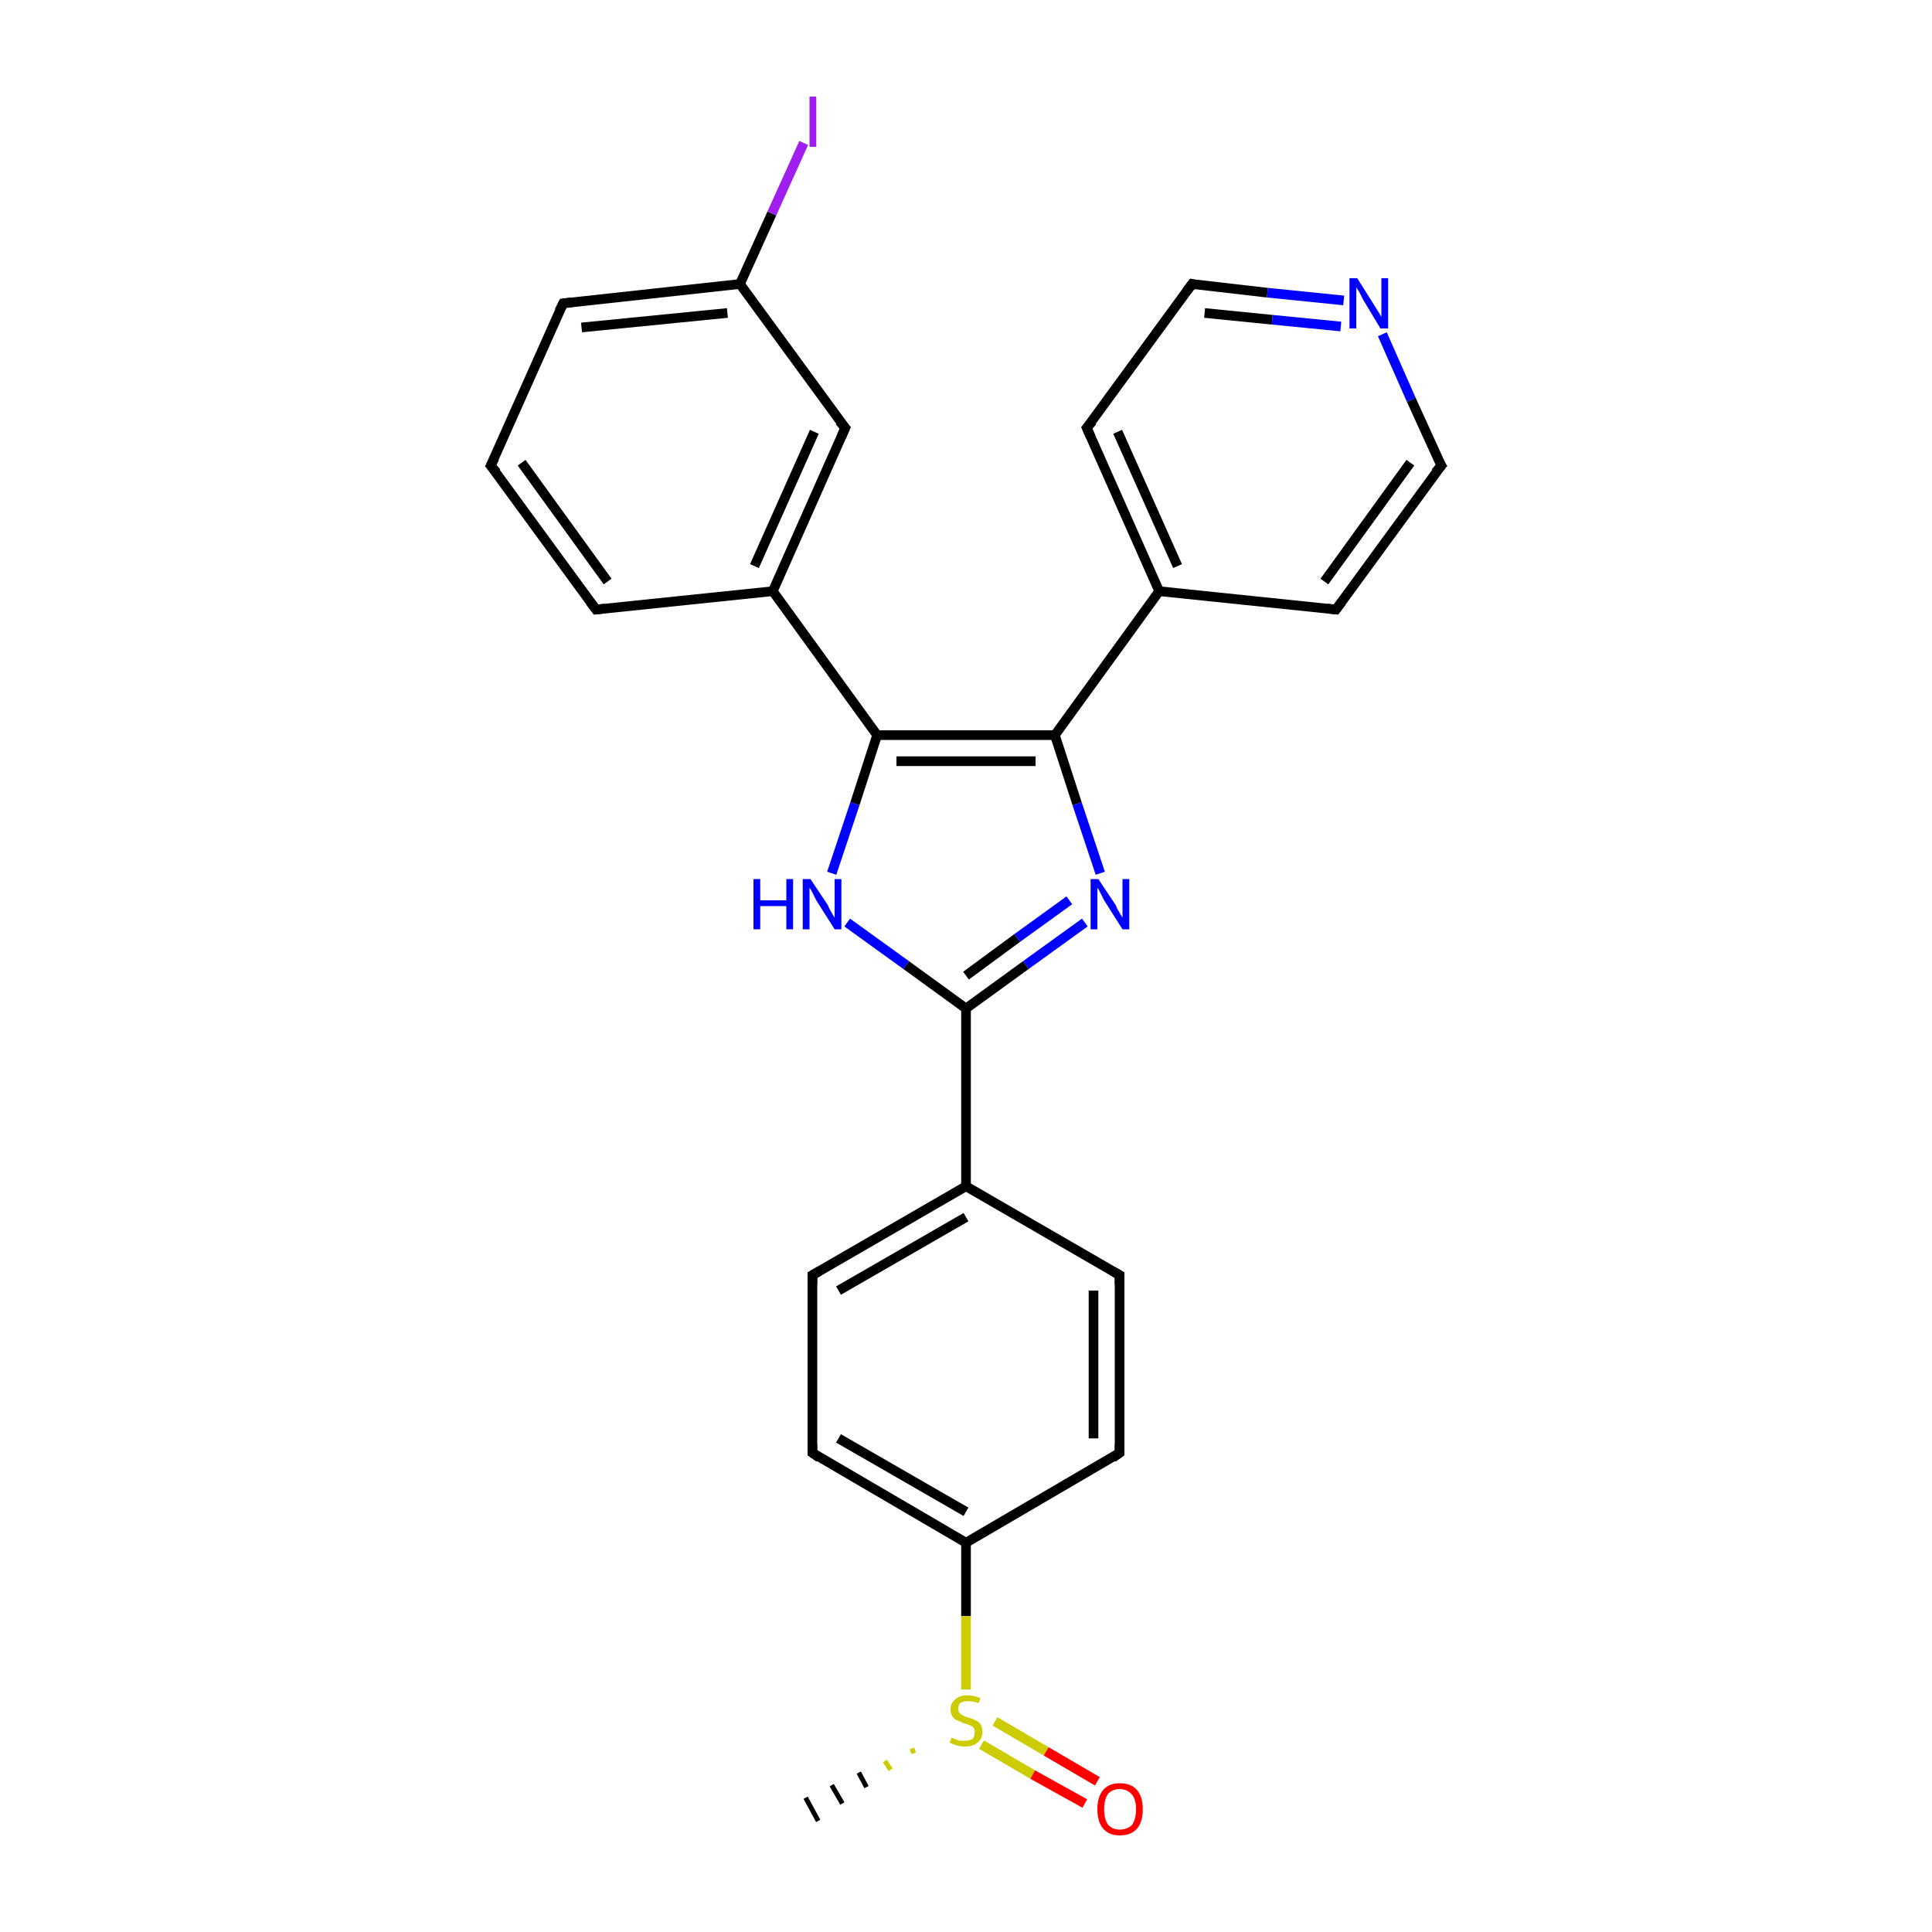 <?xml version='1.0' encoding='iso-8859-1'?>
<svg version='1.1' baseProfile='full'
              xmlns='http://www.w3.org/2000/svg'
                      xmlns:rdkit='http://www.rdkit.org/xml'
                      xmlns:xlink='http://www.w3.org/1999/xlink'
                  xml:space='preserve'
width='200px' height='200px' viewBox='0 0 200 200'>
<!-- END OF HEADER -->
<rect style='opacity:1.0;fill:#FFFFFF;stroke:none' width='200.0' height='200.0' x='0.0' y='0.0'> </rect>
<path class='bond-0 atom-0 atom-1' d='M 100.0,104.4 L 106.2,99.9' style='fill:none;fill-rule:evenodd;stroke:#000000;stroke-width:1.0px;stroke-linecap:butt;stroke-linejoin:miter;stroke-opacity:1' />
<path class='bond-0 atom-0 atom-1' d='M 106.2,99.9 L 112.3,95.5' style='fill:none;fill-rule:evenodd;stroke:#0000FF;stroke-width:1.0px;stroke-linecap:butt;stroke-linejoin:miter;stroke-opacity:1' />
<path class='bond-0 atom-0 atom-1' d='M 100.0,101.0 L 105.3,97.1' style='fill:none;fill-rule:evenodd;stroke:#000000;stroke-width:1.0px;stroke-linecap:butt;stroke-linejoin:miter;stroke-opacity:1' />
<path class='bond-0 atom-0 atom-1' d='M 105.3,97.1 L 110.7,93.2' style='fill:none;fill-rule:evenodd;stroke:#0000FF;stroke-width:1.0px;stroke-linecap:butt;stroke-linejoin:miter;stroke-opacity:1' />
<path class='bond-1 atom-0 atom-4' d='M 100.0,104.4 L 93.8,99.9' style='fill:none;fill-rule:evenodd;stroke:#000000;stroke-width:1.0px;stroke-linecap:butt;stroke-linejoin:miter;stroke-opacity:1' />
<path class='bond-1 atom-0 atom-4' d='M 93.8,99.9 L 87.7,95.5' style='fill:none;fill-rule:evenodd;stroke:#0000FF;stroke-width:1.0px;stroke-linecap:butt;stroke-linejoin:miter;stroke-opacity:1' />
<path class='bond-2 atom-0 atom-18' d='M 100.0,104.4 L 100.0,122.8' style='fill:none;fill-rule:evenodd;stroke:#000000;stroke-width:1.0px;stroke-linecap:butt;stroke-linejoin:miter;stroke-opacity:1' />
<path class='bond-3 atom-1 atom-2' d='M 113.9,90.4 L 111.5,83.2' style='fill:none;fill-rule:evenodd;stroke:#0000FF;stroke-width:1.0px;stroke-linecap:butt;stroke-linejoin:miter;stroke-opacity:1' />
<path class='bond-3 atom-1 atom-2' d='M 111.5,83.2 L 109.2,76.1' style='fill:none;fill-rule:evenodd;stroke:#000000;stroke-width:1.0px;stroke-linecap:butt;stroke-linejoin:miter;stroke-opacity:1' />
<path class='bond-4 atom-2 atom-3' d='M 109.2,76.1 L 90.8,76.1' style='fill:none;fill-rule:evenodd;stroke:#000000;stroke-width:1.0px;stroke-linecap:butt;stroke-linejoin:miter;stroke-opacity:1' />
<path class='bond-4 atom-2 atom-3' d='M 107.2,78.8 L 92.8,78.8' style='fill:none;fill-rule:evenodd;stroke:#000000;stroke-width:1.0px;stroke-linecap:butt;stroke-linejoin:miter;stroke-opacity:1' />
<path class='bond-5 atom-2 atom-5' d='M 109.2,76.1 L 120.0,61.2' style='fill:none;fill-rule:evenodd;stroke:#000000;stroke-width:1.0px;stroke-linecap:butt;stroke-linejoin:miter;stroke-opacity:1' />
<path class='bond-6 atom-3 atom-4' d='M 90.8,76.1 L 88.5,83.2' style='fill:none;fill-rule:evenodd;stroke:#000000;stroke-width:1.0px;stroke-linecap:butt;stroke-linejoin:miter;stroke-opacity:1' />
<path class='bond-6 atom-3 atom-4' d='M 88.5,83.2 L 86.1,90.4' style='fill:none;fill-rule:evenodd;stroke:#0000FF;stroke-width:1.0px;stroke-linecap:butt;stroke-linejoin:miter;stroke-opacity:1' />
<path class='bond-7 atom-3 atom-11' d='M 90.8,76.1 L 80.0,61.2' style='fill:none;fill-rule:evenodd;stroke:#000000;stroke-width:1.0px;stroke-linecap:butt;stroke-linejoin:miter;stroke-opacity:1' />
<path class='bond-8 atom-5 atom-6' d='M 120.0,61.2 L 112.5,44.3' style='fill:none;fill-rule:evenodd;stroke:#000000;stroke-width:1.0px;stroke-linecap:butt;stroke-linejoin:miter;stroke-opacity:1' />
<path class='bond-8 atom-5 atom-6' d='M 121.9,58.6 L 115.7,44.7' style='fill:none;fill-rule:evenodd;stroke:#000000;stroke-width:1.0px;stroke-linecap:butt;stroke-linejoin:miter;stroke-opacity:1' />
<path class='bond-9 atom-5 atom-10' d='M 120.0,61.2 L 138.3,63.1' style='fill:none;fill-rule:evenodd;stroke:#000000;stroke-width:1.0px;stroke-linecap:butt;stroke-linejoin:miter;stroke-opacity:1' />
<path class='bond-10 atom-6 atom-7' d='M 112.5,44.3 L 123.4,29.4' style='fill:none;fill-rule:evenodd;stroke:#000000;stroke-width:1.0px;stroke-linecap:butt;stroke-linejoin:miter;stroke-opacity:1' />
<path class='bond-11 atom-7 atom-8' d='M 123.4,29.4 L 131.2,30.3' style='fill:none;fill-rule:evenodd;stroke:#000000;stroke-width:1.0px;stroke-linecap:butt;stroke-linejoin:miter;stroke-opacity:1' />
<path class='bond-11 atom-7 atom-8' d='M 131.2,30.3 L 139.1,31.1' style='fill:none;fill-rule:evenodd;stroke:#0000FF;stroke-width:1.0px;stroke-linecap:butt;stroke-linejoin:miter;stroke-opacity:1' />
<path class='bond-11 atom-7 atom-8' d='M 124.7,32.4 L 131.7,33.1' style='fill:none;fill-rule:evenodd;stroke:#000000;stroke-width:1.0px;stroke-linecap:butt;stroke-linejoin:miter;stroke-opacity:1' />
<path class='bond-11 atom-7 atom-8' d='M 131.7,33.1 L 138.8,33.8' style='fill:none;fill-rule:evenodd;stroke:#0000FF;stroke-width:1.0px;stroke-linecap:butt;stroke-linejoin:miter;stroke-opacity:1' />
<path class='bond-12 atom-8 atom-9' d='M 143.1,34.6 L 146.1,41.4' style='fill:none;fill-rule:evenodd;stroke:#0000FF;stroke-width:1.0px;stroke-linecap:butt;stroke-linejoin:miter;stroke-opacity:1' />
<path class='bond-12 atom-8 atom-9' d='M 146.1,41.4 L 149.2,48.2' style='fill:none;fill-rule:evenodd;stroke:#000000;stroke-width:1.0px;stroke-linecap:butt;stroke-linejoin:miter;stroke-opacity:1' />
<path class='bond-13 atom-9 atom-10' d='M 149.2,48.2 L 138.3,63.1' style='fill:none;fill-rule:evenodd;stroke:#000000;stroke-width:1.0px;stroke-linecap:butt;stroke-linejoin:miter;stroke-opacity:1' />
<path class='bond-13 atom-9 atom-10' d='M 146.0,47.9 L 137.1,60.2' style='fill:none;fill-rule:evenodd;stroke:#000000;stroke-width:1.0px;stroke-linecap:butt;stroke-linejoin:miter;stroke-opacity:1' />
<path class='bond-14 atom-11 atom-12' d='M 80.0,61.2 L 87.5,44.3' style='fill:none;fill-rule:evenodd;stroke:#000000;stroke-width:1.0px;stroke-linecap:butt;stroke-linejoin:miter;stroke-opacity:1' />
<path class='bond-14 atom-11 atom-12' d='M 78.1,58.6 L 84.3,44.7' style='fill:none;fill-rule:evenodd;stroke:#000000;stroke-width:1.0px;stroke-linecap:butt;stroke-linejoin:miter;stroke-opacity:1' />
<path class='bond-15 atom-11 atom-17' d='M 80.0,61.2 L 61.7,63.1' style='fill:none;fill-rule:evenodd;stroke:#000000;stroke-width:1.0px;stroke-linecap:butt;stroke-linejoin:miter;stroke-opacity:1' />
<path class='bond-16 atom-12 atom-13' d='M 87.5,44.3 L 76.6,29.4' style='fill:none;fill-rule:evenodd;stroke:#000000;stroke-width:1.0px;stroke-linecap:butt;stroke-linejoin:miter;stroke-opacity:1' />
<path class='bond-17 atom-13 atom-14' d='M 76.6,29.4 L 79.9,22.1' style='fill:none;fill-rule:evenodd;stroke:#000000;stroke-width:1.0px;stroke-linecap:butt;stroke-linejoin:miter;stroke-opacity:1' />
<path class='bond-17 atom-13 atom-14' d='M 79.9,22.1 L 83.2,14.8' style='fill:none;fill-rule:evenodd;stroke:#A01EEF;stroke-width:1.0px;stroke-linecap:butt;stroke-linejoin:miter;stroke-opacity:1' />
<path class='bond-18 atom-13 atom-15' d='M 76.6,29.4 L 58.3,31.4' style='fill:none;fill-rule:evenodd;stroke:#000000;stroke-width:1.0px;stroke-linecap:butt;stroke-linejoin:miter;stroke-opacity:1' />
<path class='bond-18 atom-13 atom-15' d='M 75.3,32.4 L 60.2,33.9' style='fill:none;fill-rule:evenodd;stroke:#000000;stroke-width:1.0px;stroke-linecap:butt;stroke-linejoin:miter;stroke-opacity:1' />
<path class='bond-19 atom-15 atom-16' d='M 58.3,31.4 L 50.8,48.2' style='fill:none;fill-rule:evenodd;stroke:#000000;stroke-width:1.0px;stroke-linecap:butt;stroke-linejoin:miter;stroke-opacity:1' />
<path class='bond-20 atom-16 atom-17' d='M 50.8,48.2 L 61.7,63.1' style='fill:none;fill-rule:evenodd;stroke:#000000;stroke-width:1.0px;stroke-linecap:butt;stroke-linejoin:miter;stroke-opacity:1' />
<path class='bond-20 atom-16 atom-17' d='M 54.0,47.9 L 62.9,60.2' style='fill:none;fill-rule:evenodd;stroke:#000000;stroke-width:1.0px;stroke-linecap:butt;stroke-linejoin:miter;stroke-opacity:1' />
<path class='bond-21 atom-18 atom-19' d='M 100.0,122.8 L 84.1,132.0' style='fill:none;fill-rule:evenodd;stroke:#000000;stroke-width:1.0px;stroke-linecap:butt;stroke-linejoin:miter;stroke-opacity:1' />
<path class='bond-21 atom-18 atom-19' d='M 100.0,126.0 L 86.8,133.6' style='fill:none;fill-rule:evenodd;stroke:#000000;stroke-width:1.0px;stroke-linecap:butt;stroke-linejoin:miter;stroke-opacity:1' />
<path class='bond-22 atom-18 atom-23' d='M 100.0,122.8 L 115.9,132.0' style='fill:none;fill-rule:evenodd;stroke:#000000;stroke-width:1.0px;stroke-linecap:butt;stroke-linejoin:miter;stroke-opacity:1' />
<path class='bond-23 atom-19 atom-20' d='M 84.1,132.0 L 84.1,150.4' style='fill:none;fill-rule:evenodd;stroke:#000000;stroke-width:1.0px;stroke-linecap:butt;stroke-linejoin:miter;stroke-opacity:1' />
<path class='bond-24 atom-20 atom-21' d='M 84.1,150.4 L 100.0,159.7' style='fill:none;fill-rule:evenodd;stroke:#000000;stroke-width:1.0px;stroke-linecap:butt;stroke-linejoin:miter;stroke-opacity:1' />
<path class='bond-24 atom-20 atom-21' d='M 86.8,148.9 L 100.0,156.5' style='fill:none;fill-rule:evenodd;stroke:#000000;stroke-width:1.0px;stroke-linecap:butt;stroke-linejoin:miter;stroke-opacity:1' />
<path class='bond-25 atom-21 atom-22' d='M 100.0,159.7 L 115.9,150.4' style='fill:none;fill-rule:evenodd;stroke:#000000;stroke-width:1.0px;stroke-linecap:butt;stroke-linejoin:miter;stroke-opacity:1' />
<path class='bond-26 atom-21 atom-24' d='M 100.0,159.7 L 100.0,167.3' style='fill:none;fill-rule:evenodd;stroke:#000000;stroke-width:1.0px;stroke-linecap:butt;stroke-linejoin:miter;stroke-opacity:1' />
<path class='bond-26 atom-21 atom-24' d='M 100.0,167.3 L 100.0,174.9' style='fill:none;fill-rule:evenodd;stroke:#CCCC00;stroke-width:1.0px;stroke-linecap:butt;stroke-linejoin:miter;stroke-opacity:1' />
<path class='bond-27 atom-22 atom-23' d='M 115.9,150.4 L 115.9,132.0' style='fill:none;fill-rule:evenodd;stroke:#000000;stroke-width:1.0px;stroke-linecap:butt;stroke-linejoin:miter;stroke-opacity:1' />
<path class='bond-27 atom-22 atom-23' d='M 113.2,148.9 L 113.2,133.6' style='fill:none;fill-rule:evenodd;stroke:#000000;stroke-width:1.0px;stroke-linecap:butt;stroke-linejoin:miter;stroke-opacity:1' />
<path class='bond-28 atom-24 atom-25' d='M 101.6,180.6 L 106.9,183.7' style='fill:none;fill-rule:evenodd;stroke:#CCCC00;stroke-width:1.0px;stroke-linecap:butt;stroke-linejoin:miter;stroke-opacity:1' />
<path class='bond-28 atom-24 atom-25' d='M 106.9,183.7 L 112.3,186.7' style='fill:none;fill-rule:evenodd;stroke:#FF0000;stroke-width:1.0px;stroke-linecap:butt;stroke-linejoin:miter;stroke-opacity:1' />
<path class='bond-28 atom-24 atom-25' d='M 103.0,178.2 L 108.3,181.3' style='fill:none;fill-rule:evenodd;stroke:#CCCC00;stroke-width:1.0px;stroke-linecap:butt;stroke-linejoin:miter;stroke-opacity:1' />
<path class='bond-28 atom-24 atom-25' d='M 108.3,181.3 L 113.6,184.4' style='fill:none;fill-rule:evenodd;stroke:#FF0000;stroke-width:1.0px;stroke-linecap:butt;stroke-linejoin:miter;stroke-opacity:1' />
<path class='bond-29 atom-24 atom-26' d='M 94.6,181.5 L 94.4,181.0' style='fill:none;fill-rule:evenodd;stroke:#CCCC00;stroke-width:0.5px;stroke-linecap:butt;stroke-linejoin:miter;stroke-opacity:1' />
<path class='bond-29 atom-24 atom-26' d='M 92.2,183.2 L 91.6,182.3' style='fill:none;fill-rule:evenodd;stroke:#CCCC00;stroke-width:0.5px;stroke-linecap:butt;stroke-linejoin:miter;stroke-opacity:1' />
<path class='bond-29 atom-24 atom-26' d='M 89.7,185.0 L 88.9,183.5' style='fill:none;fill-rule:evenodd;stroke:#000000;stroke-width:0.5px;stroke-linecap:butt;stroke-linejoin:miter;stroke-opacity:1' />
<path class='bond-29 atom-24 atom-26' d='M 87.2,186.7 L 86.1,184.8' style='fill:none;fill-rule:evenodd;stroke:#000000;stroke-width:0.5px;stroke-linecap:butt;stroke-linejoin:miter;stroke-opacity:1' />
<path class='bond-29 atom-24 atom-26' d='M 84.7,188.5 L 83.4,186.1' style='fill:none;fill-rule:evenodd;stroke:#000000;stroke-width:0.5px;stroke-linecap:butt;stroke-linejoin:miter;stroke-opacity:1' />
<path d='M 112.9,45.2 L 112.5,44.3 L 113.1,43.6' style='fill:none;stroke:#000000;stroke-width:1.0px;stroke-linecap:butt;stroke-linejoin:miter;stroke-opacity:1;' />
<path d='M 122.8,30.2 L 123.4,29.4 L 123.8,29.5' style='fill:none;stroke:#000000;stroke-width:1.0px;stroke-linecap:butt;stroke-linejoin:miter;stroke-opacity:1;' />
<path d='M 149.0,47.9 L 149.2,48.2 L 148.6,48.9' style='fill:none;stroke:#000000;stroke-width:1.0px;stroke-linecap:butt;stroke-linejoin:miter;stroke-opacity:1;' />
<path d='M 137.4,63.0 L 138.3,63.1 L 138.9,62.3' style='fill:none;stroke:#000000;stroke-width:1.0px;stroke-linecap:butt;stroke-linejoin:miter;stroke-opacity:1;' />
<path d='M 87.1,45.2 L 87.5,44.3 L 86.9,43.6' style='fill:none;stroke:#000000;stroke-width:1.0px;stroke-linecap:butt;stroke-linejoin:miter;stroke-opacity:1;' />
<path d='M 59.2,31.3 L 58.3,31.4 L 57.9,32.2' style='fill:none;stroke:#000000;stroke-width:1.0px;stroke-linecap:butt;stroke-linejoin:miter;stroke-opacity:1;' />
<path d='M 51.2,47.4 L 50.8,48.2 L 51.4,48.9' style='fill:none;stroke:#000000;stroke-width:1.0px;stroke-linecap:butt;stroke-linejoin:miter;stroke-opacity:1;' />
<path d='M 62.6,63.0 L 61.7,63.1 L 61.1,62.3' style='fill:none;stroke:#000000;stroke-width:1.0px;stroke-linecap:butt;stroke-linejoin:miter;stroke-opacity:1;' />
<path d='M 84.8,131.6 L 84.1,132.0 L 84.1,133.0' style='fill:none;stroke:#000000;stroke-width:1.0px;stroke-linecap:butt;stroke-linejoin:miter;stroke-opacity:1;' />
<path d='M 84.1,149.5 L 84.1,150.4 L 84.8,150.9' style='fill:none;stroke:#000000;stroke-width:1.0px;stroke-linecap:butt;stroke-linejoin:miter;stroke-opacity:1;' />
<path d='M 115.2,150.9 L 115.9,150.4 L 115.9,149.5' style='fill:none;stroke:#000000;stroke-width:1.0px;stroke-linecap:butt;stroke-linejoin:miter;stroke-opacity:1;' />
<path d='M 115.2,131.6 L 115.9,132.0 L 115.9,133.0' style='fill:none;stroke:#000000;stroke-width:1.0px;stroke-linecap:butt;stroke-linejoin:miter;stroke-opacity:1;' />
<path class='atom-1' d='M 113.7 91.0
L 115.5 93.7
Q 115.6 94.0, 115.9 94.5
Q 116.2 95.0, 116.2 95.0
L 116.2 91.0
L 116.9 91.0
L 116.9 96.2
L 116.2 96.2
L 114.3 93.2
Q 114.1 92.8, 113.9 92.4
Q 113.7 92.0, 113.6 91.9
L 113.6 96.2
L 112.9 96.2
L 112.9 91.0
L 113.7 91.0
' fill='#0000FF'/>
<path class='atom-4' d='M 78.0 91.0
L 78.7 91.0
L 78.7 93.2
L 81.4 93.2
L 81.4 91.0
L 82.1 91.0
L 82.1 96.2
L 81.4 96.2
L 81.4 93.8
L 78.7 93.8
L 78.7 96.2
L 78.0 96.2
L 78.0 91.0
' fill='#0000FF'/>
<path class='atom-4' d='M 83.9 91.0
L 85.7 93.7
Q 85.8 94.0, 86.1 94.5
Q 86.4 95.0, 86.4 95.0
L 86.4 91.0
L 87.1 91.0
L 87.1 96.2
L 86.4 96.2
L 84.5 93.2
Q 84.3 92.8, 84.1 92.4
Q 83.9 92.0, 83.8 91.9
L 83.8 96.2
L 83.1 96.2
L 83.1 91.0
L 83.9 91.0
' fill='#0000FF'/>
<path class='atom-8' d='M 140.5 28.8
L 142.2 31.5
Q 142.4 31.8, 142.7 32.3
Q 143.0 32.8, 143.0 32.8
L 143.0 28.8
L 143.7 28.8
L 143.7 34.0
L 142.9 34.0
L 141.1 31.0
Q 140.9 30.6, 140.7 30.2
Q 140.4 29.8, 140.4 29.7
L 140.4 34.0
L 139.7 34.0
L 139.7 28.8
L 140.5 28.8
' fill='#0000FF'/>
<path class='atom-14' d='M 83.8 10.0
L 84.5 10.0
L 84.5 15.2
L 83.8 15.2
L 83.8 10.0
' fill='#A01EEF'/>
<path class='atom-24' d='M 98.5 179.9
Q 98.6 179.9, 98.8 180.0
Q 99.1 180.1, 99.3 180.2
Q 99.6 180.2, 99.9 180.2
Q 100.4 180.2, 100.7 180.0
Q 100.9 179.7, 100.9 179.3
Q 100.9 179.0, 100.8 178.9
Q 100.7 178.7, 100.4 178.6
Q 100.2 178.5, 99.8 178.4
Q 99.4 178.2, 99.1 178.1
Q 98.8 178.0, 98.6 177.7
Q 98.4 177.4, 98.4 176.9
Q 98.4 176.3, 98.9 175.9
Q 99.3 175.5, 100.2 175.5
Q 100.8 175.5, 101.5 175.8
L 101.3 176.3
Q 100.7 176.1, 100.2 176.1
Q 99.7 176.1, 99.4 176.3
Q 99.2 176.5, 99.2 176.9
Q 99.2 177.1, 99.3 177.3
Q 99.5 177.5, 99.7 177.6
Q 99.9 177.7, 100.2 177.8
Q 100.7 177.9, 101.0 178.1
Q 101.3 178.2, 101.5 178.5
Q 101.7 178.8, 101.7 179.3
Q 101.7 180.0, 101.2 180.4
Q 100.7 180.8, 99.9 180.8
Q 99.4 180.8, 99.1 180.7
Q 98.7 180.6, 98.3 180.4
L 98.5 179.9
' fill='#CCCC00'/>
<path class='atom-25' d='M 113.6 187.3
Q 113.6 186.0, 114.2 185.3
Q 114.8 184.6, 115.9 184.6
Q 117.1 184.6, 117.7 185.3
Q 118.3 186.0, 118.3 187.3
Q 118.3 188.6, 117.7 189.3
Q 117.1 190.0, 115.9 190.0
Q 114.8 190.0, 114.2 189.3
Q 113.6 188.6, 113.6 187.3
M 115.9 189.4
Q 116.7 189.4, 117.2 188.9
Q 117.6 188.3, 117.6 187.3
Q 117.6 186.3, 117.2 185.8
Q 116.7 185.2, 115.9 185.2
Q 115.2 185.2, 114.7 185.7
Q 114.3 186.3, 114.3 187.3
Q 114.3 188.3, 114.7 188.9
Q 115.2 189.4, 115.9 189.4
' fill='#FF0000'/>
</svg>
